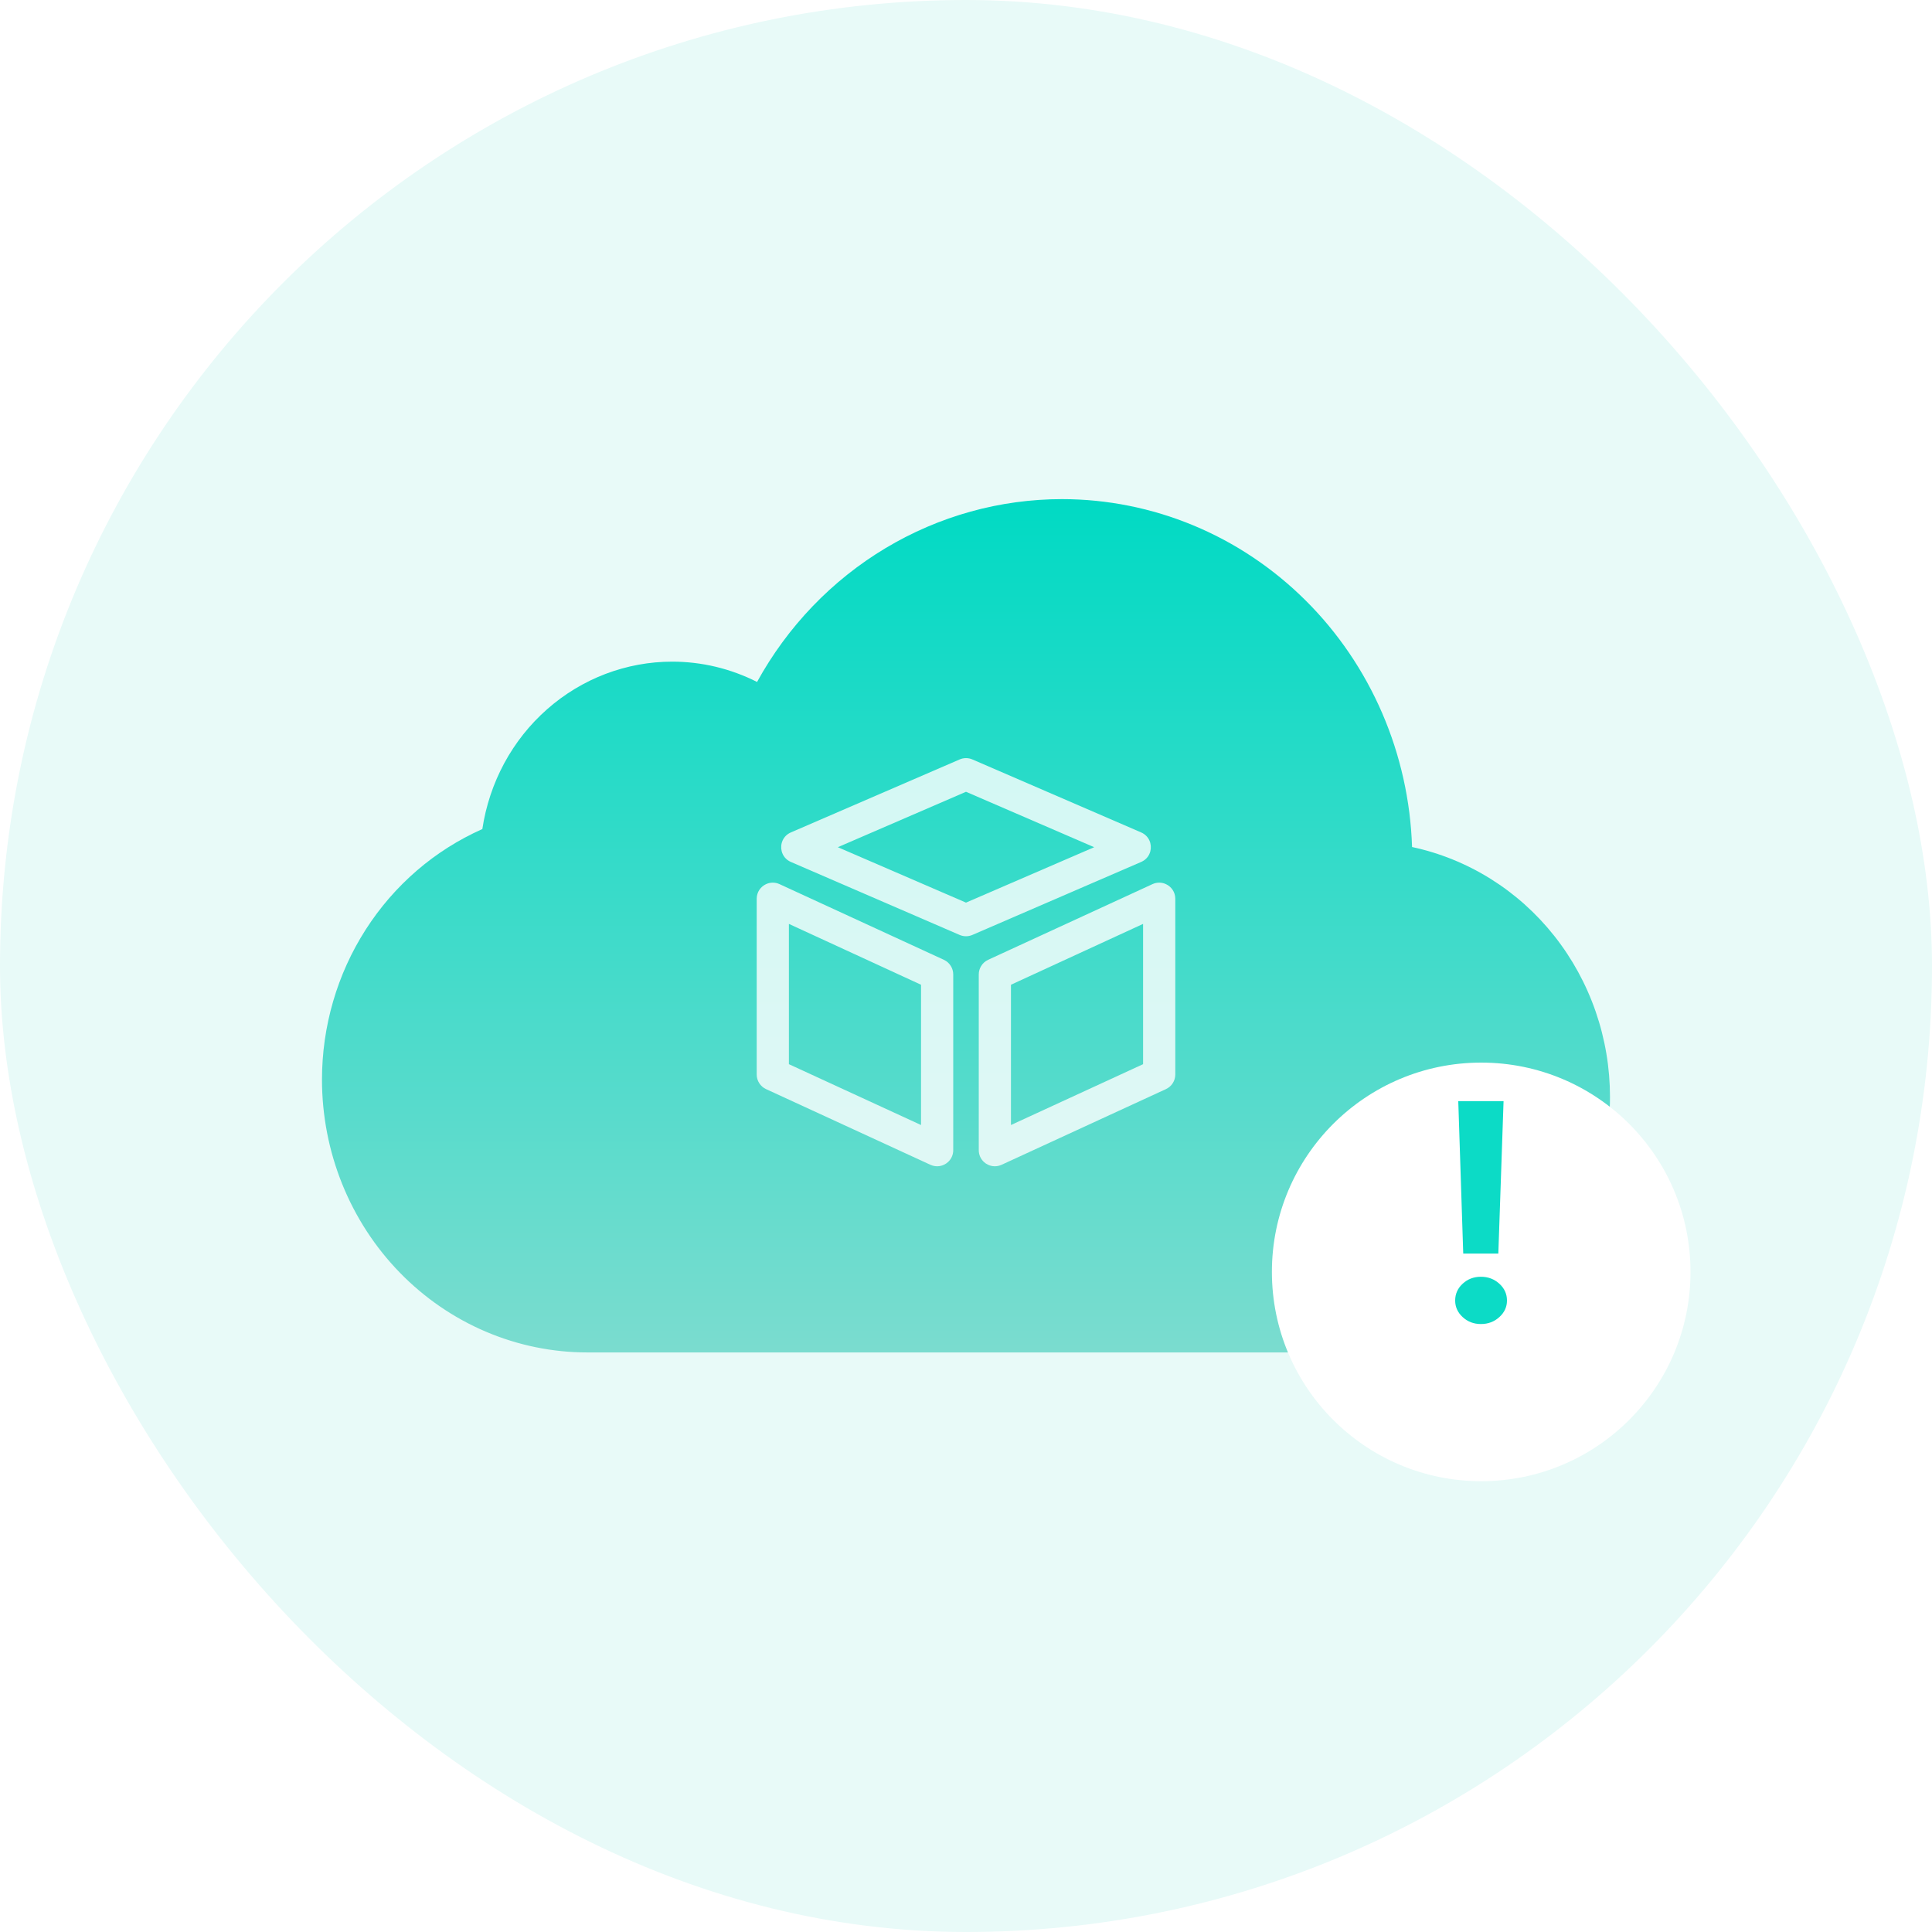 <svg fill="none" height="120" viewBox="0 0 120 120" width="120" xmlns="http://www.w3.org/2000/svg" xmlns:xlink="http://www.w3.org/1999/xlink"><clipPath id="a"><rect height="120" rx="60" width="120"/></clipPath><filter id="b" color-interpolation-filters="sRGB" height="53" width="80" x="0" y="0"><feFlood flood-opacity="0" result="BackgroundImageFix"/><feBlend in="SourceGraphic" in2="BackgroundImageFix" mode="normal" result="shape"/><feColorMatrix in="SourceAlpha" result="hardAlpha" type="matrix" values="0 0 0 0 0 0 0 0 0 0 0 0 0 0 0 0 0 0 127 0"/><feOffset dx="0" dy="1"/><feGaussianBlur stdDeviation=".25"/><feComposite in2="hardAlpha" k2="-1" k3="1" operator="arithmetic"/><feColorMatrix type="matrix" values="0 0 0 0 1 0 0 0 0 1 0 0 0 0 1 0 0 0 0.502 0"/><feBlend in2="shape" mode="normal" result="effect1_innerShadow"/></filter><linearGradient id="c" x1=".5" x2=".5" y1="0" y2="1"><stop offset="0" stop-color="#00dac4"/><stop offset="1" stop-color="#7bdccf"/></linearGradient><filter id="d" color-interpolation-filters="sRGB" height="66" width="66" x="-20" y="-16"><feFlood flood-opacity="0" result="BackgroundImageFix"/><feColorMatrix in="SourceAlpha" type="matrix" values="0 0 0 0 0 0 0 0 0 0 0 0 0 0 0 0 0 0 127 0"/><feOffset dx="0" dy="4"/><feGaussianBlur stdDeviation="5"/><feColorMatrix type="matrix" values="0 0 0 0 0 0 0 0 0 0 0 0 0 0 0 0 0 0 0.05 0"/><feBlend in2="BackgroundImageFix" mode="normal" result="effect1_dropShadow"/><feBlend in="SourceGraphic" in2="effect1_dropShadow" mode="normal" result="shape"/></filter><g clip-path="url(#a)"><rect fill="#e8faf8" height="120" rx="60" width="120"/><g filter="url(#b)"><path d="m29.962 50.493q-.275.122-.546.254-.271.132-.537.275-.266.142-.527.294-.261.152-.516.314-.255.162-.505.333-.249.171-.493.351-.243.18-.48.37-.237.189-.466.387-.23.198-.452.405-.223.206-.438.421-.215.215-.423.437-.207.223-.407.453-.199.23-.391.468-.191.237-.374.482-.183.244-.356.496-.174.251-.339.509-.165.258-.32.521-.156.263-.302.532-.146.269-.283.543-.137.274-.263.554-.127.279-.244.563-.117.284-.223.572-.107.288-.203.58-.096.292-.182.587-.086.295-.162.594-.076.298-.14.599-.065.301-.119.604-.054.303-.098.608-.043.305-.076.611-.033.306-.054.614-.022.307-.033.615-.011.308-.011.616 0 .416.02.831.02.415.06.83.04.414.099.826.059.411.138.82.079.408.177.811.098.404.216.802.118.398.254.79.136.392.291.776.155.384.328.76.173.376.364.743.191.367.399.724.208.357.433.703.225.346.466.68.241.334.498.656.257.322.529.63.272.308.558.602.286.294.586.574.3.279.613.543.313.264.638.512.325.248.662.479.337.231.684.445.347.214.704.41.357.196.723.374.366.178.74.337.374.159.755.299.381.14.769.261.387.121.78.222.393.101.79.182.397.081.798.142.4.061.803.102.403.041.807.061.404.02.809.02v0h48.07v-0h0q.379 0 .758-.019.379-.019.756-.057.377-.038.752-.095.375-.057.747-.133.372-.076.739-.171.368-.095.73-.208.363-.113.72-.244.357-.131.707-.28.35-.149.693-.316.343-.167.677-.35.334-.184.659-.384.325-.2.64-.417.315-.216.62-.448.304-.232.597-.479.293-.247.574-.509.281-.262.549-.537.268-.275.522-.564.255-.288.495-.59.24-.301.466-.614.226-.313.436-.637.21-.324.405-.658.195-.334.373-.677.179-.344.341-.696.162-.352.307-.712.145-.36.273-.726.128-.367.238-.739.11-.373.202-.75.092-.378.166-.76.074-.382.13-.767.056-.385.093-.773.037-.388.056-.776.019-.389.019-.778 0-.339-.014-.677-.014-.338-.042-.676-.028-.337-.07-.673-.042-.336-.098-.669-.056-.334-.126-.664-.07-.331-.153-.658-.083-.328-.18-.651-.097-.324-.207-.642-.11-.319-.234-.633-.123-.314-.26-.622-.136-.308-.285-.61-.149-.302-.31-.597-.162-.295-.335-.583-.174-.288-.359-.568-.185-.28-.382-.551-.197-.272-.405-.534-.208-.263-.426-.516-.219-.253-.448-.497-.229-.243-.468-.477-.239-.233-.487-.456-.248-.223-.506-.434-.257-.211-.523-.411-.266-.2-.54-.388-.274-.188-.555-.364-.281-.176-.57-.339-.289-.164-.584-.314-.295-.151-.596-.288-.301-.138-.608-.262-.306-.124-.618-.235-.311-.111-.627-.208-.316-.097-.635-.18-.319-.083-.642-.152-.018-.537-.06-1.072-.043-.535-.11-1.068-.068-.532-.16-1.061-.092-.529-.209-1.052-.117-.523-.258-1.04-.141-.517-.306-1.027-.165-.509-.354-1.01-.189-.501-.401-.992-.212-.491-.447-.971-.235-.48-.492-.948-.257-.468-.535-.922-.279-.454-.578-.895-.299-.44-.619-.865-.32-.425-.659-.834-.339-.409-.697-.8-.358-.391-.734-.765-.376-.373-.768-.728-.393-.354-.802-.689-.409-.335-.833-.649-.424-.314-.862-.607-.438-.293-.889-.564-.451-.271-.915-.519-.463-.248-.938-.473-.474-.225-.959-.426-.484-.201-.978-.379-.493-.177-.995-.33-.501-.153-1.009-.28-.508-.128-1.021-.23-.513-.103-1.03-.18-.517-.077-1.038-.129-.52-.052-1.042-.077-.522-.026-1.045-.026-.718 0-1.435.049-.717.049-1.429.146-.712.097-1.417.242-.705.145-1.398.338-.694.193-1.373.432-.68.239-1.343.524-.663.285-1.306.614-.643.329-1.264.701-.621.372-1.216.785-.595.413-1.163.866-.568.453-1.105.943-.537.49-1.042 1.016-.504.526-.974 1.084-.47.559-.902 1.148-.433.589-.827 1.207-.394.617-.747 1.26-.613-.31-1.256-.546-.643-.236-1.309-.396-.665-.159-1.344-.239-.679-.08-1.362-.08-.264 0-.529.012-.264.012-.528.036-.263.024-.525.06-.262.036-.522.084-.26.048-.518.108-.258.06-.513.131-.255.071-.507.154-.252.083-.5.177-.248.094-.492.2-.244.106-.482.222-.239.117-.472.244-.234.127-.462.265-.228.138-.45.286-.222.148-.437.306-.215.158-.423.326-.208.168-.409.345-.201.177-.394.363-.193.186-.378.38-.185.195-.361.397-.176.203-.343.413-.167.211-.325.428-.158.218-.306.443-.148.225-.287.456-.139.232-.267.469-.128.237-.246.481-.118.243-.225.491-.107.248-.204.501-.097.253-.182.51-.086.257-.16.518-.074.261-.138.525-.063.264-.115.53-.052.267-.092.535z" fill="url(#c)" fill-rule="evenodd"/></g><path d="m60.397 58.07c-.112.048-.23.075-.349.081-.032.002-.063.002-.095 0-.119-.006-.238-.033-.349-.081l-10.48-4.532c-.311-.134-.501-.387-.572-.666-.112-.444.078-.956.572-1.169l10.48-4.532c.253-.11.54-.11.794 0l10.48 4.532c.493.213.684.725.572 1.169-.066.262-.237.5-.514.639-.019.01-.038.019-.058.027zm-.397-2.007-7.961-3.442 7.961-3.442 7.961 3.442zm.793 4.461c0-.187.052-.366.146-.52.049-.08.109-.154.179-.218.075-.069.161-.127.257-.171l10.207-4.7c.285-.131.587-.116.838.001.334.155.58.492.58.908v10.915c0 .39-.227.745-.582.908l-10.207 4.7c-.39.18-.812.086-1.093-.17-.197-.179-.325-.438-.325-.738zm-3.004 11.823c.39.18.812.086 1.093-.17.197-.179.325-.438.325-.738v-10.915c0-.187-.052-.366-.146-.52-.049-.08-.109-.154-.179-.218-.005-.005-.01-.009-.015-.014-.071-.063-.152-.116-.242-.157l-10.207-4.7c-.285-.131-.586-.116-.838.001-.334.155-.58.492-.58.908v10.915c0 .39.227.745.582.908zm-.582-2.47-8.207-3.779v-8.713l8.207 3.779zm5.585-8.713 8.207-3.779v8.713l-8.207 3.779z" fill="#fff" fill-rule="evenodd" opacity=".8"/><g filter="url(#d)"><ellipse cx="92" cy="75" fill="#fff" rx="13" ry="13"/></g><path d="m93.389 68.395-.325 9.466h-2.18l-.308-9.466zm-1.406 10.907q.668 0 1.143.431.475.431.475 1.046 0 .598-.475 1.028-.475.431-1.143.431-.668 0-1.134-.431-.466-.431-.466-1.028 0-.615.466-1.046.466-.431 1.134-.431z" fill="#0cdbc6"/></g></svg>